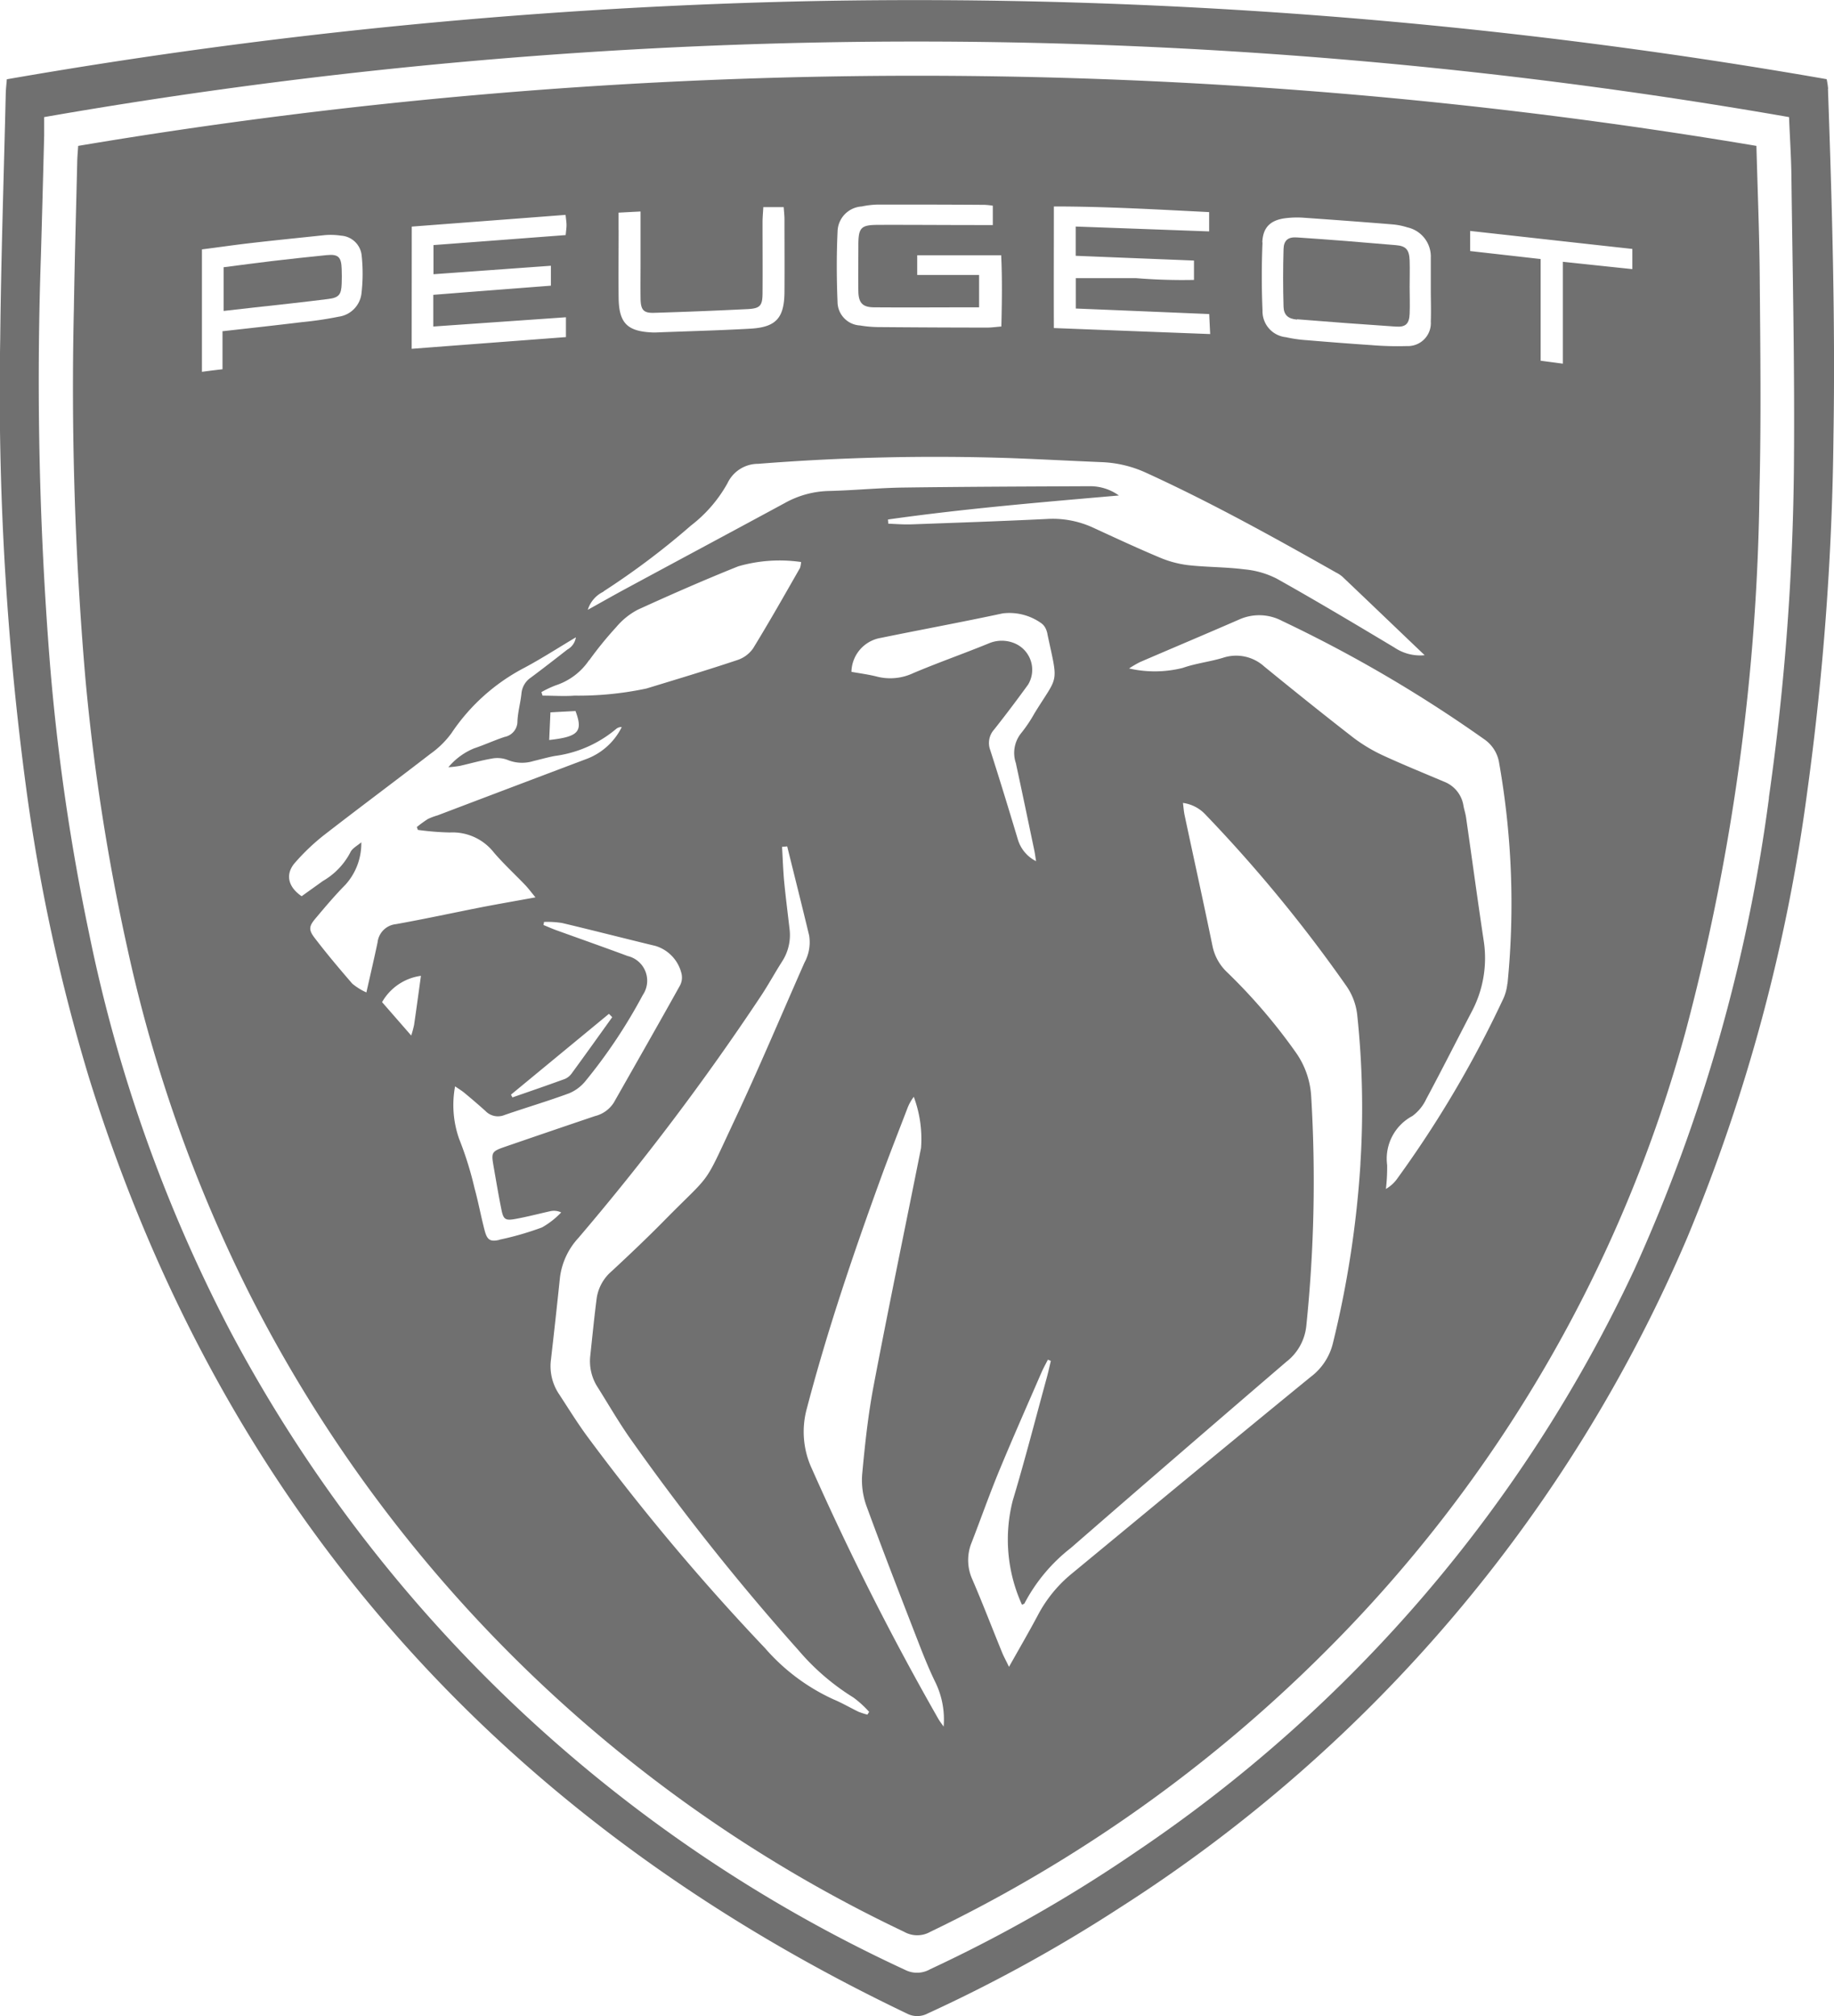 <svg xmlns="http://www.w3.org/2000/svg" width="71.34" height="78.42" viewBox="0 0 71.34 78.42"><g transform="translate(0.003 -0.001)"><g transform="translate(-0.003 0.001)"><path d="M147.91,28.374c0,.345.011.69,0,1.034.015-.345,0-.69,0-1.034s.011-.69,0-1.034c.011.345,0,.69,0,1.034Z" transform="translate(-93.077 -17.205)" fill="none"/><path d="M71.108,3.448a3.431,3.431,0,0,0-.056-.367A206.125,206.125,0,0,0,31.883.038,207.75,207.75,0,0,0,.262,3.085c-.015.208-.037.378-.041.549C.147,6.8.039,9.977.006,13.15a116.234,116.234,0,0,0,1,17.438A71.712,71.712,0,0,0,3.472,41.962c5.242,16.8,15.985,28.8,31.8,36.359a.866.866,0,0,0,.808,0A58.293,58.293,0,0,0,43.55,74.21a57.792,57.792,0,0,0,22.08-26.072,68.468,68.468,0,0,0,4.664-17.323,109.729,109.729,0,0,0,1.023-13.861c.074-4.5-.056-9-.215-13.5Zm-2.3,27.581a64.942,64.942,0,0,1-5.234,18.346A55.779,55.779,0,0,1,44.235,72a56.036,56.036,0,0,1-8.059,4.6,1.022,1.022,0,0,1-.975.022A56.546,56.546,0,0,1,8.936,51.745,58.576,58.576,0,0,1,3.461,36.3,84.456,84.456,0,0,1,1.934,25.743a139.618,139.618,0,0,1-.345-15.8q.067-2.335.126-4.675c0-.211,0-.419,0-.712a197.372,197.372,0,0,1,67.873,0c.033.812.085,1.576.093,2.343.044,3.618.126,7.233.1,10.851a97.207,97.207,0,0,1-.979,13.286Z" transform="translate(0.003 -0.001)" fill="#707070"/><path d="M73.162,10.674a196.579,196.579,0,0,0-65.282,0c-.015.237-.033.423-.037.612-.044,1.905-.1,3.807-.13,5.713a132.569,132.569,0,0,0,.445,14.358,83.654,83.654,0,0,0,1.65,10.591,56.829,56.829,0,0,0,4.745,13.394,54.968,54.968,0,0,0,25.457,24.8,1.033,1.033,0,0,0,1.016,0A56.1,56.1,0,0,0,56.354,69.28,54.084,54.084,0,0,0,70.422,45.062a85.507,85.507,0,0,0,2.858-20.979c.067-2.732.033-5.464.011-8.2-.011-1.709-.082-3.422-.13-5.208ZM53.941,14.43c.022-.608.337-.886.949-.949a3.615,3.615,0,0,1,.634-.015c1.168.082,2.335.167,3.5.263a2.668,2.668,0,0,1,.563.115,1.163,1.163,0,0,1,.908,1.183v1.209h0c0,.423.015.845,0,1.268a.893.893,0,0,1-.934.956,12.238,12.238,0,0,1-1.379-.037c-.842-.056-1.683-.122-2.525-.193a5.226,5.226,0,0,1-.8-.115,1.014,1.014,0,0,1-.908-1.038c-.037-.882-.037-1.768,0-2.651Zm-8.111-1.4c2.043,0,4.026.119,6.043.219V14c-1.728-.063-3.429-.126-5.19-.189v1.138c1.538.063,3.047.122,4.6.185v.753a22.151,22.151,0,0,1-2.269-.07c-.764,0-1.527,0-2.328,0V17c1.724.07,3.425.141,5.19.215.011.252.022.475.037.778-2.028-.078-4.011-.152-6.08-.234-.007-1.568,0-3.11,0-4.734Zm-8.411,1a1,1,0,0,1,.942-1,3.287,3.287,0,0,1,.63-.074c1.386,0,2.769,0,4.156.011a2.9,2.9,0,0,1,.311.033v.753h-.63c-1.268,0-2.539-.011-3.807-.007-.7,0-.793.1-.793.808,0,.6-.011,1.194,0,1.791.011.434.167.6.589.608,1.346.011,2.688,0,4.107,0V15.694H40.517v-.767h3.266c.044.916.03,1.824.007,2.773-.208.015-.374.041-.541.041-1.4,0-2.806-.007-4.211-.019a4.56,4.56,0,0,1-.745-.063.925.925,0,0,1-.875-.919c-.037-.9-.041-1.809,0-2.71ZM28.9,13.937v-.667c.3-.015.545-.03.856-.044v1.943c0,.482-.007.964,0,1.442.007.449.115.571.541.556,1.212-.037,2.421-.085,3.633-.145.475-.026.567-.133.571-.608.007-.923,0-1.846,0-2.769,0-.189.019-.374.03-.589h.793c.011.171.03.319.03.467,0,.942.007,1.887,0,2.829-.007,1.012-.323,1.372-1.316,1.431-1.227.07-2.458.1-3.689.148h-.115c-.986-.037-1.316-.356-1.331-1.335-.011-.886,0-1.768,0-2.654Zm-.589,14.068a29.772,29.772,0,0,0,3.407-2.565,5.349,5.349,0,0,0,1.42-1.646,1.312,1.312,0,0,1,1.186-.753,87.4,87.4,0,0,1,9.853-.222c1.171.044,2.343.108,3.514.156a4.556,4.556,0,0,1,1.724.411c2.539,1.16,4.975,2.513,7.4,3.885a1.181,1.181,0,0,1,.241.159c1.042.99,2.076,1.983,3.2,3.055a1.792,1.792,0,0,1-1.179-.3c-1.516-.908-3.036-1.816-4.578-2.68a3.462,3.462,0,0,0-1.257-.36c-.723-.093-1.461-.082-2.183-.163a4.064,4.064,0,0,1-1.1-.293c-.886-.371-1.757-.778-2.628-1.179a3.764,3.764,0,0,0-1.794-.323c-1.746.085-3.5.145-5.246.208-.3.011-.6-.015-.9-.026,0-.056-.007-.111-.011-.163,2.977-.423,5.972-.671,8.982-.934a1.91,1.91,0,0,0-1.146-.36c-2.421.011-4.845.019-7.266.052-.96.015-1.92.111-2.88.133a3.681,3.681,0,0,0-1.7.467c-2.046,1.108-4.1,2.206-6.143,3.31-.489.263-.971.538-1.524.845a1.164,1.164,0,0,1,.615-.708Zm16.048,6.7c.245,1.127.478,2.254.715,3.381.022.111.037.222.067.411a1.391,1.391,0,0,1-.712-.856c-.348-1.157-.7-2.313-1.071-3.466a.782.782,0,0,1,.152-.8c.452-.571.893-1.157,1.32-1.746a1.117,1.117,0,0,0-.463-1.579,1.285,1.285,0,0,0-1.053-.03c-.975.4-1.976.749-2.947,1.16a2.1,2.1,0,0,1-1.4.141c-.33-.085-.675-.13-1.008-.189a1.368,1.368,0,0,1,1.138-1.32c1.579-.323,3.166-.615,4.741-.953a2.133,2.133,0,0,1,1.516.389.55.55,0,0,1,.171.222.857.857,0,0,1,.063.222c.423,1.972.43,1.527-.508,3.051a5.485,5.485,0,0,1-.512.764,1.228,1.228,0,0,0-.208,1.19Zm-16.6-4.022a14.181,14.181,0,0,1,1.053-1.294,2.757,2.757,0,0,1,.838-.675c1.29-.589,2.591-1.16,3.907-1.687A5.808,5.808,0,0,1,36,26.86a.994.994,0,0,1-.041.23c-.6,1.049-1.194,2.1-1.828,3.133a1.207,1.207,0,0,1-.627.456c-1.164.389-2.339.741-3.514,1.1a12.67,12.67,0,0,1-2.8.278c-.411.03-.83,0-1.246,0-.015-.044-.03-.089-.044-.137a4,4,0,0,1,.556-.263,2.5,2.5,0,0,0,1.3-.982Zm-1.557,3.1c.015-.341.03-.671.048-1.075.389-.022.69-.037.975-.052.3.8.122,1-1.023,1.127Zm-5.346-19.97c1.98-.152,3.963-.3,5.983-.456.019.182.037.289.037.4s-.019.226-.033.386c-1.709.13-3.4.259-5.142.389v1.134l4.567-.33v.775c-1.531.119-3.036.234-4.575.356V17.7l5.16-.36v.771c-1.991.152-3.974.3-6,.456Zm-7.362,4.085v1.464c-.289.033-.526.063-.8.1V14.7c.667-.085,1.323-.182,1.987-.256.934-.108,1.868-.2,2.8-.3a2.722,2.722,0,0,1,.627.022.859.859,0,0,1,.8.782,6.645,6.645,0,0,1-.011,1.487,1.034,1.034,0,0,1-.879.882,14.1,14.1,0,0,1-1.42.211c-1.008.122-2.017.234-3.11.356ZM19.086,43.6a2.381,2.381,0,0,1-.545-.341c-.5-.578-1-1.171-1.464-1.779-.241-.315-.222-.456.044-.767.371-.441.745-.886,1.149-1.294a2.394,2.394,0,0,0,.623-1.657c-.148.13-.36.234-.43.4A2.76,2.76,0,0,1,17.4,39.267c-.278.2-.56.4-.827.593-.545-.371-.645-.875-.248-1.316a8.391,8.391,0,0,1,1.082-1.034c1.383-1.075,2.788-2.117,4.174-3.188a3.559,3.559,0,0,0,.816-.8,7.679,7.679,0,0,1,2.843-2.55c.66-.352,1.29-.76,2-1.183a.655.655,0,0,1-.33.475c-.471.367-.942.734-1.42,1.09a.833.833,0,0,0-.367.619c-.037.363-.141.719-.156,1.082a.614.614,0,0,1-.5.608c-.4.133-.786.311-1.186.445a2.568,2.568,0,0,0-1,.734,4.131,4.131,0,0,0,.445-.052c.411-.093.819-.211,1.234-.282a1.121,1.121,0,0,1,.608.044,1.488,1.488,0,0,0,1.012.052c.282-.067.56-.148.842-.2a4.654,4.654,0,0,0,2.391-1.057.314.314,0,0,1,.211-.067,2.513,2.513,0,0,1-1.335,1.227q-2.914,1.1-5.824,2.206a2.558,2.558,0,0,0-.378.141,4.454,4.454,0,0,0-.434.315c.015.037.026.074.041.111a10.788,10.788,0,0,0,1.242.1,2.041,2.041,0,0,1,1.713.778c.374.437.8.83,1.2,1.246.13.133.241.285.419.5-.749.137-1.42.252-2.091.382-1.112.219-2.221.46-3.336.66a.8.8,0,0,0-.715.708c-.13.619-.274,1.234-.434,1.943Zm9.442.838.126.126c-.523.73-1.045,1.461-1.576,2.187a.639.639,0,0,1-.263.215c-.678.248-1.361.482-2.043.719-.019-.037-.037-.07-.056-.108l3.807-3.14Zm-7.585.441a4.08,4.08,0,0,1-.108.4l-1.134-1.3a2.06,2.06,0,0,1,1.512-1.023C21.114,43.671,21.033,44.276,20.944,44.88Zm3.318,8.348c-.367.085-.478-.007-.575-.386-.141-.541-.241-1.09-.389-1.627a13.441,13.441,0,0,0-.6-1.92,3.969,3.969,0,0,1-.156-2.039c.156.108.263.171.356.248.282.234.56.471.83.715a.671.671,0,0,0,.738.152c.834-.289,1.683-.538,2.513-.845a1.617,1.617,0,0,0,.634-.475A20.552,20.552,0,0,0,29.844,43.7a.987.987,0,0,0-.586-1.513c-.919-.341-1.842-.667-2.766-1-.174-.063-.341-.137-.512-.208.007-.041.015-.078.022-.119a3.652,3.652,0,0,1,.7.041c1.216.289,2.424.6,3.637.893a1.484,1.484,0,0,1,1.012,1.086.667.667,0,0,1-.082.489c-.842,1.513-1.7,3.014-2.554,4.519a1.209,1.209,0,0,1-.73.523Q26.241,49,24.5,49.6c-.53.182-.556.219-.467.734.1.567.193,1.138.308,1.7.078.4.152.452.552.378.452-.082.9-.2,1.349-.3a.643.643,0,0,1,.426.048,3.223,3.223,0,0,1-.745.582,11.6,11.6,0,0,1-1.657.478ZM38.575,71.693a3.188,3.188,0,0,1-.334-.108c-.33-.159-.645-.345-.982-.486A7.822,7.822,0,0,1,34.6,69.11a87.888,87.888,0,0,1-6.9-8.215c-.4-.541-.753-1.116-1.12-1.676a1.949,1.949,0,0,1-.311-1.32q.184-1.6.352-3.21a2.771,2.771,0,0,1,.715-1.535,98.463,98.463,0,0,0,7.084-9.386c.3-.449.556-.923.845-1.375a1.888,1.888,0,0,0,.285-1.268c-.07-.612-.148-1.22-.208-1.831-.041-.452-.056-.9-.082-1.357.067,0,.137-.011.2-.015.285,1.153.575,2.306.853,3.462a1.655,1.655,0,0,1-.182,1.06c-.908,2.057-1.779,4.13-2.736,6.165-1.238,2.639-.812,1.931-2.721,3.87-.66.671-1.346,1.32-2.035,1.961a1.717,1.717,0,0,0-.586,1.031c-.1.764-.174,1.527-.256,2.291a1.869,1.869,0,0,0,.3,1.212c.4.638.775,1.283,1.2,1.9A92.384,92.384,0,0,0,35.9,69.191a9.088,9.088,0,0,0,2.132,1.835,3.964,3.964,0,0,1,.615.56c-.022.037-.048.074-.07.111Zm2.973.471c-.074-.108-.156-.211-.219-.323a108.135,108.135,0,0,1-4.916-9.727,3.408,3.408,0,0,1-.185-2.343c.786-3,1.779-5.928,2.836-8.841.341-.942.708-1.872,1.064-2.8a1.765,1.765,0,0,1,.256-.467,4.685,4.685,0,0,1,.282,1.991c-.612,3.073-1.253,6.139-1.839,9.22-.219,1.149-.345,2.321-.452,3.488a2.968,2.968,0,0,0,.178,1.242c.641,1.75,1.316,3.488,1.991,5.227.215.556.437,1.112.7,1.646a3.306,3.306,0,0,1,.3,1.694ZM57.759,50.259a39.576,39.576,0,0,1-1.075,7,2.323,2.323,0,0,1-.864,1.3c-3.114,2.543-6.209,5.108-9.309,7.666a5.219,5.219,0,0,0-1.3,1.6c-.341.641-.708,1.272-1.123,2.009-.126-.259-.208-.408-.271-.563-.386-.945-.749-1.894-1.153-2.832a1.81,1.81,0,0,1-.026-1.449c.36-.93.693-1.876,1.075-2.8.53-1.279,1.09-2.543,1.642-3.815.074-.167.163-.326.245-.489l.115.048c-.052.219-.1.437-.159.656-.437,1.594-.849,3.2-1.323,4.778a6.12,6.12,0,0,0,.36,4.052c.041-.022.089-.033.1-.059a6.638,6.638,0,0,1,1.8-2.15q4.182-3.637,8.385-7.244a2.02,2.02,0,0,0,.775-1.4,54.851,54.851,0,0,0,.189-8.93,3.283,3.283,0,0,0-.608-1.716,21.955,21.955,0,0,0-2.665-3.107A1.93,1.93,0,0,1,52,41.781c-.348-1.694-.723-3.385-1.082-5.075-.03-.145-.041-.293-.063-.475a1.459,1.459,0,0,1,.882.46,56,56,0,0,1,5.457,6.636,2.43,2.43,0,0,1,.441,1.168,34.367,34.367,0,0,1,.122,5.761Zm5.713-6.992a1.86,1.86,0,0,1-.193.656,42.555,42.555,0,0,1-4.074,6.9,1.41,1.41,0,0,1-.456.423,7.148,7.148,0,0,0,.048-.93,1.879,1.879,0,0,1,.979-1.905,1.728,1.728,0,0,0,.541-.66c.6-1.12,1.171-2.25,1.757-3.377a4.442,4.442,0,0,0,.478-2.791c-.241-1.6-.456-3.2-.686-4.793-.022-.152-.074-.3-.1-.449A1.2,1.2,0,0,0,61,35.4c-.778-.33-1.564-.649-2.328-1a6.316,6.316,0,0,1-1.179-.7c-1.171-.908-2.324-1.835-3.474-2.773a1.626,1.626,0,0,0-1.609-.341c-.515.156-1.06.215-1.564.393A4.466,4.466,0,0,1,48.758,31a4.283,4.283,0,0,1,.419-.245c1.29-.556,2.584-1.1,3.87-1.661a1.9,1.9,0,0,1,1.661.056,52.716,52.716,0,0,1,7.859,4.6,1.374,1.374,0,0,1,.589.942,31.446,31.446,0,0,1,.323,8.567Zm4.86-27.8c-.89-.093-1.753-.185-2.7-.285v3.963c-.323-.044-.563-.074-.864-.115V15.075c-.949-.108-1.839-.208-2.743-.311v-.782c2.113.234,4.185.467,6.31.7v.782Z" transform="translate(-4.839 -4.999)" fill="#707070"/><path d="M135.178,28.083q1.918.156,3.844.285c.382.026.519-.111.534-.5.015-.345,0-.69,0-1.034s.011-.69,0-1.034c-.015-.419-.137-.567-.534-.6-1.279-.111-2.562-.215-3.841-.3-.352-.026-.519.108-.53.452q-.033,1.123,0,2.243c.011.326.182.471.523.5Z" transform="translate(-84.723 -15.664)" fill="#707070"/><path d="M28.053,27.871c.007-.193.007-.382,0-.575-.015-.475-.133-.586-.589-.541q-1.057.106-2.113.23c-.623.074-1.246.159-1.891.241v1.7l1.149-.13c.971-.108,1.943-.211,2.914-.334.426-.052.515-.171.53-.6Z" transform="translate(-14.762 -16.831)" fill="#707070"/></g></g></svg>